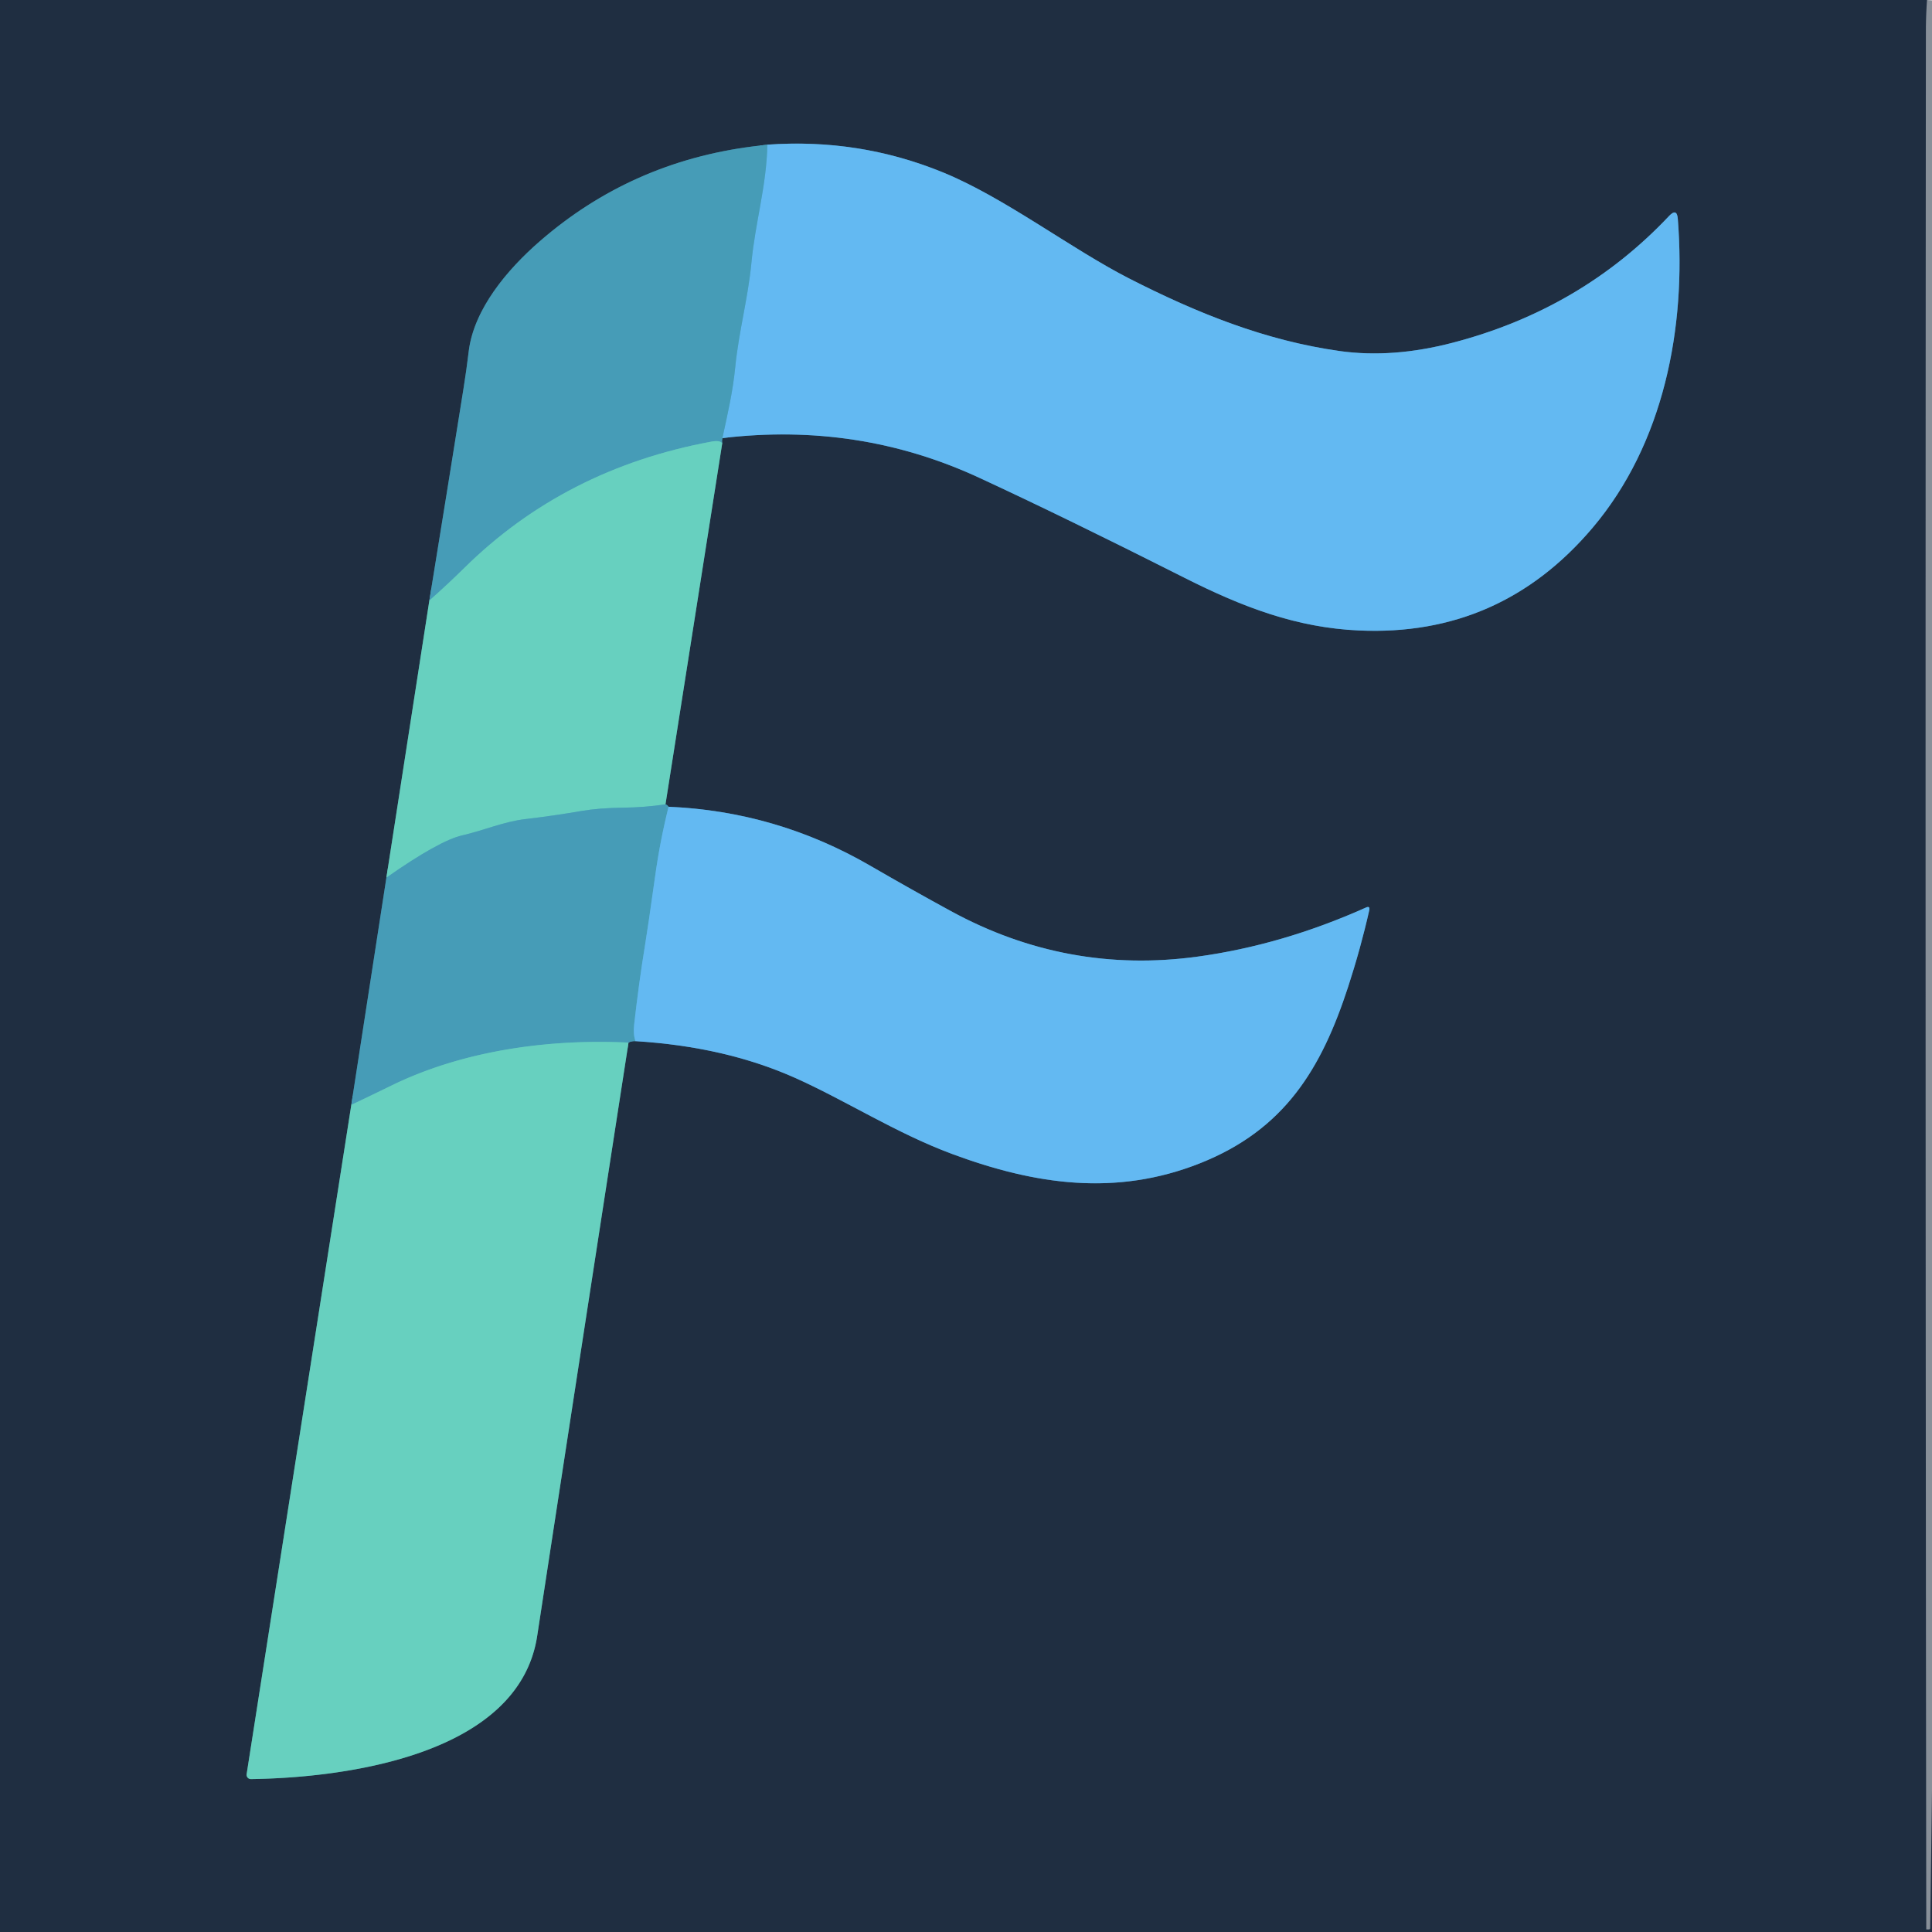 <?xml version="1.0" encoding="UTF-8" standalone="no"?>
<!DOCTYPE svg PUBLIC "-//W3C//DTD SVG 1.1//EN" "http://www.w3.org/Graphics/SVG/1.1/DTD/svg11.dtd">
<svg xmlns="http://www.w3.org/2000/svg" version="1.1" viewBox="0.00 0.00 256.00 256.00">
<g stroke-width="2.00" fill="none" stroke-linecap="butt">
<path stroke="#1e2d40" stroke-opacity="0.514" vector-effect="non-scaling-stroke" d="
  M 255.34 0.00
  Q 255.19 2.12 255.19 4.25
  Q 255.09 129.96 255.24 255.64
  A 0.02 0.02 0.0 0 0 255.26 255.66
  L 255.56 255.66
  Q 255.76 255.66 255.76 255.45
  L 256.00 237.25"
/>
<path stroke="#33657c" vector-effect="non-scaling-stroke" d="
  M 101.68 19.17
  Q 100.56 19.30 99.77 19.40
  Q 83.59 21.46 71.50 31.99
  C 67.21 35.72 62.80 40.96 62.11 46.53
  Q 61.81 49.03 61.41 51.53
  Q 59.20 65.38 56.89 79.58"
/>
<path stroke="#437f80" vector-effect="non-scaling-stroke" d="
  M 56.89 79.58
  L 51.20 116.29"
/>
<path stroke="#33657c" vector-effect="non-scaling-stroke" d="
  M 51.20 116.29
  L 46.55 146.40"
/>
<path stroke="#437f80" vector-effect="non-scaling-stroke" d="
  M 46.55 146.40
  L 32.68 235.09
  A 0.57 0.57 0.0 0 0 33.25 235.74
  C 45.91 235.56 68.77 232.51 71.18 216.77
  Q 77.18 177.54 83.28 138.15"
/>
<path stroke="#33657c" vector-effect="non-scaling-stroke" d="
  M 83.28 138.15
  Q 83.66 137.92 84.21 137.96"
/>
<path stroke="#41749a" vector-effect="non-scaling-stroke" d="
  M 84.21 137.96
  Q 96.01 138.68 105.25 142.78
  C 111.96 145.76 118.73 150.15 126.17 152.91
  C 137.18 157.00 147.89 158.54 158.98 154.15
  C 170.24 149.69 175.10 141.60 178.63 130.77
  Q 180.29 125.68 181.43 120.63
  Q 181.57 119.99 180.98 120.26
  Q 169.87 125.23 158.67 126.76
  Q 141.41 129.12 126.01 120.73
  Q 120.96 117.98 115.29 114.70
  Q 102.87 107.51 88.59 106.90"
/>
<path stroke="#33657c" vector-effect="non-scaling-stroke" d="
  M 88.59 106.90
  Q 88.39 106.62 88.18 106.58"
/>
<path stroke="#437f80" vector-effect="non-scaling-stroke" d="
  M 88.18 106.58
  L 95.70 58.73"
/>
<path stroke="#33657c" vector-effect="non-scaling-stroke" d="
  M 95.70 58.73
  Q 95.63 58.42 95.72 58.05"
/>
<path stroke="#41749a" vector-effect="non-scaling-stroke" d="
  M 95.72 58.05
  Q 113.75 55.90 129.74 63.30
  Q 141.04 68.53 156.91 76.54
  C 164.74 80.49 171.82 83.17 180.06 83.54
  Q 198.79 84.39 211.03 69.93
  C 220.46 58.79 223.45 43.43 222.32 29.02
  Q 222.21 27.52 221.17 28.61
  Q 209.52 40.97 192.50 45.41
  Q 184.53 47.49 177.56 46.52
  C 167.63 45.13 158.61 41.48 149.66 36.92
  C 141.90 32.96 133.09 26.16 124.89 22.82
  Q 113.81 18.30 101.68 19.17"
/>
<path stroke="#55abd5" vector-effect="non-scaling-stroke" d="
  M 95.72 58.05
  C 96.40 54.93 97.11 51.86 97.42 48.68
  C 97.89 43.92 99.12 39.53 99.57 34.79
  C 100.07 29.50 101.57 24.64 101.68 19.17"
/>
<path stroke="#57b6bb" vector-effect="non-scaling-stroke" d="
  M 95.70 58.73
  Q 95.39 58.31 94.25 58.52
  Q 74.84 62.11 61.51 75.27
  Q 59.41 77.34 56.89 79.58"
/>
<path stroke="#57b6bb" vector-effect="non-scaling-stroke" d="
  M 88.18 106.58
  Q 85.43 106.99 82.56 107.02
  Q 79.36 107.06 76.97 107.47
  Q 73.32 108.10 69.65 108.53
  C 66.76 108.86 64.13 110.03 61.25 110.69
  Q 58.21 111.38 51.20 116.29"
/>
<path stroke="#55abd5" vector-effect="non-scaling-stroke" d="
  M 88.59 106.90
  Q 87.44 111.52 86.81 116.10
  Q 85.86 122.87 85.45 125.37
  Q 84.67 130.11 84.03 135.75
  Q 83.88 137.06 84.21 137.96"
/>
<path stroke="#57b6bb" vector-effect="non-scaling-stroke" d="
  M 83.28 138.15
  C 72.78 137.63 61.46 139.19 52.01 143.77
  Q 49.33 145.08 46.55 146.40"
/>
</g>
<path fill="#1f2e41" d="
  M 0.00 0.00
  L 255.34 0.00
  Q 255.19 2.12 255.19 4.25
  Q 255.09 129.96 255.24 255.64
  A 0.02 0.02 0.0 0 0 255.26 255.66
  L 255.56 255.66
  Q 255.76 255.66 255.76 255.45
  L 256.00 237.25
  L 256.00 256.00
  L 0.00 256.00
  L 0.00 0.00
  Z
  M 101.68 19.17
  Q 100.56 19.30 99.77 19.40
  Q 83.59 21.46 71.50 31.99
  C 67.21 35.72 62.80 40.96 62.11 46.53
  Q 61.81 49.03 61.41 51.53
  Q 59.20 65.38 56.89 79.58
  L 51.20 116.29
  L 46.55 146.40
  L 32.68 235.09
  A 0.57 0.57 0.0 0 0 33.25 235.74
  C 45.91 235.56 68.77 232.51 71.18 216.77
  Q 77.18 177.54 83.28 138.15
  Q 83.66 137.92 84.21 137.96
  Q 96.01 138.68 105.25 142.78
  C 111.96 145.76 118.73 150.15 126.17 152.91
  C 137.18 157.00 147.89 158.54 158.98 154.15
  C 170.24 149.69 175.10 141.60 178.63 130.77
  Q 180.29 125.68 181.43 120.63
  Q 181.57 119.99 180.98 120.26
  Q 169.87 125.23 158.67 126.76
  Q 141.41 129.12 126.01 120.73
  Q 120.96 117.98 115.29 114.70
  Q 102.87 107.51 88.59 106.90
  Q 88.39 106.62 88.18 106.58
  L 95.70 58.73
  Q 95.63 58.42 95.72 58.05
  Q 113.75 55.90 129.74 63.30
  Q 141.04 68.53 156.91 76.54
  C 164.74 80.49 171.82 83.17 180.06 83.54
  Q 198.79 84.39 211.03 69.93
  C 220.46 58.79 223.45 43.43 222.32 29.02
  Q 222.21 27.52 221.17 28.61
  Q 209.52 40.97 192.50 45.41
  Q 184.53 47.49 177.56 46.52
  C 167.63 45.13 158.61 41.48 149.66 36.92
  C 141.90 32.96 133.09 26.16 124.89 22.82
  Q 113.81 18.30 101.68 19.17
  Z"
/>
<path fill="#010503" fill-opacity="0.024" d="
  M 255.34 0.00
  L 256.00 0.00
  L 256.00 237.25
  L 255.76 255.45
  Q 255.76 255.66 255.56 255.66
  L 255.26 255.66
  A 0.02 0.02 0.0 0 1 255.24 255.64
  Q 255.09 129.96 255.19 4.25
  Q 255.19 2.12 255.34 0.00
  Z"
/>
<path fill="#63b9f2" d="
  M 95.72 58.05
  C 96.40 54.93 97.11 51.86 97.42 48.68
  C 97.89 43.92 99.12 39.53 99.57 34.79
  C 100.07 29.50 101.57 24.64 101.68 19.17
  Q 113.81 18.30 124.89 22.82
  C 133.09 26.16 141.90 32.96 149.66 36.92
  C 158.61 41.48 167.63 45.13 177.56 46.52
  Q 184.53 47.49 192.50 45.41
  Q 209.52 40.97 221.17 28.61
  Q 222.21 27.52 222.32 29.02
  C 223.45 43.43 220.46 58.79 211.03 69.93
  Q 198.79 84.39 180.06 83.54
  C 171.82 83.17 164.74 80.49 156.91 76.54
  Q 141.04 68.53 129.74 63.30
  Q 113.75 55.90 95.72 58.05
  Z"
/>
<path fill="#469cb7" d="
  M 101.68 19.17
  C 101.57 24.64 100.07 29.50 99.57 34.79
  C 99.12 39.53 97.89 43.92 97.42 48.68
  C 97.11 51.86 96.40 54.93 95.72 58.05
  Q 95.63 58.42 95.70 58.73
  Q 95.39 58.31 94.25 58.52
  Q 74.84 62.11 61.51 75.27
  Q 59.41 77.34 56.89 79.58
  Q 59.20 65.38 61.41 51.53
  Q 61.81 49.03 62.11 46.53
  C 62.80 40.96 67.21 35.72 71.50 31.99
  Q 83.59 21.46 99.77 19.40
  Q 100.56 19.30 101.68 19.17
  Z"
/>
<path fill="#67d0bf" d="
  M 95.70 58.73
  L 88.18 106.58
  Q 85.43 106.99 82.56 107.02
  Q 79.36 107.06 76.97 107.47
  Q 73.32 108.10 69.65 108.53
  C 66.76 108.86 64.13 110.03 61.25 110.69
  Q 58.21 111.38 51.20 116.29
  L 56.89 79.58
  Q 59.41 77.34 61.51 75.27
  Q 74.84 62.11 94.25 58.52
  Q 95.39 58.31 95.70 58.73
  Z"
/>
<path fill="#469cb7" d="
  M 88.18 106.58
  Q 88.39 106.62 88.59 106.90
  Q 87.44 111.52 86.81 116.10
  Q 85.86 122.87 85.45 125.37
  Q 84.67 130.11 84.03 135.75
  Q 83.88 137.06 84.21 137.96
  Q 83.66 137.92 83.28 138.15
  C 72.78 137.63 61.46 139.19 52.01 143.77
  Q 49.33 145.08 46.55 146.40
  L 51.20 116.29
  Q 58.21 111.38 61.25 110.69
  C 64.13 110.03 66.76 108.86 69.65 108.53
  Q 73.32 108.10 76.97 107.47
  Q 79.36 107.06 82.56 107.02
  Q 85.43 106.99 88.18 106.58
  Z"
/>
<path fill="#63b9f2" d="
  M 84.21 137.96
  Q 83.88 137.06 84.03 135.75
  Q 84.67 130.11 85.45 125.37
  Q 85.86 122.87 86.81 116.10
  Q 87.44 111.52 88.59 106.90
  Q 102.87 107.51 115.29 114.70
  Q 120.96 117.98 126.01 120.73
  Q 141.41 129.12 158.67 126.76
  Q 169.87 125.23 180.98 120.26
  Q 181.57 119.99 181.43 120.63
  Q 180.29 125.68 178.63 130.77
  C 175.10 141.60 170.24 149.69 158.98 154.15
  C 147.89 158.54 137.18 157.00 126.17 152.91
  C 118.73 150.15 111.96 145.76 105.25 142.78
  Q 96.01 138.68 84.21 137.96
  Z"
/>
<path fill="#67d0bf" d="
  M 83.28 138.15
  Q 77.18 177.54 71.18 216.77
  C 68.77 232.51 45.91 235.56 33.25 235.74
  A 0.57 0.57 0.0 0 1 32.68 235.09
  L 46.55 146.40
  Q 49.33 145.08 52.01 143.77
  C 61.46 139.19 72.78 137.63 83.28 138.15
  Z"
/>
</svg>
